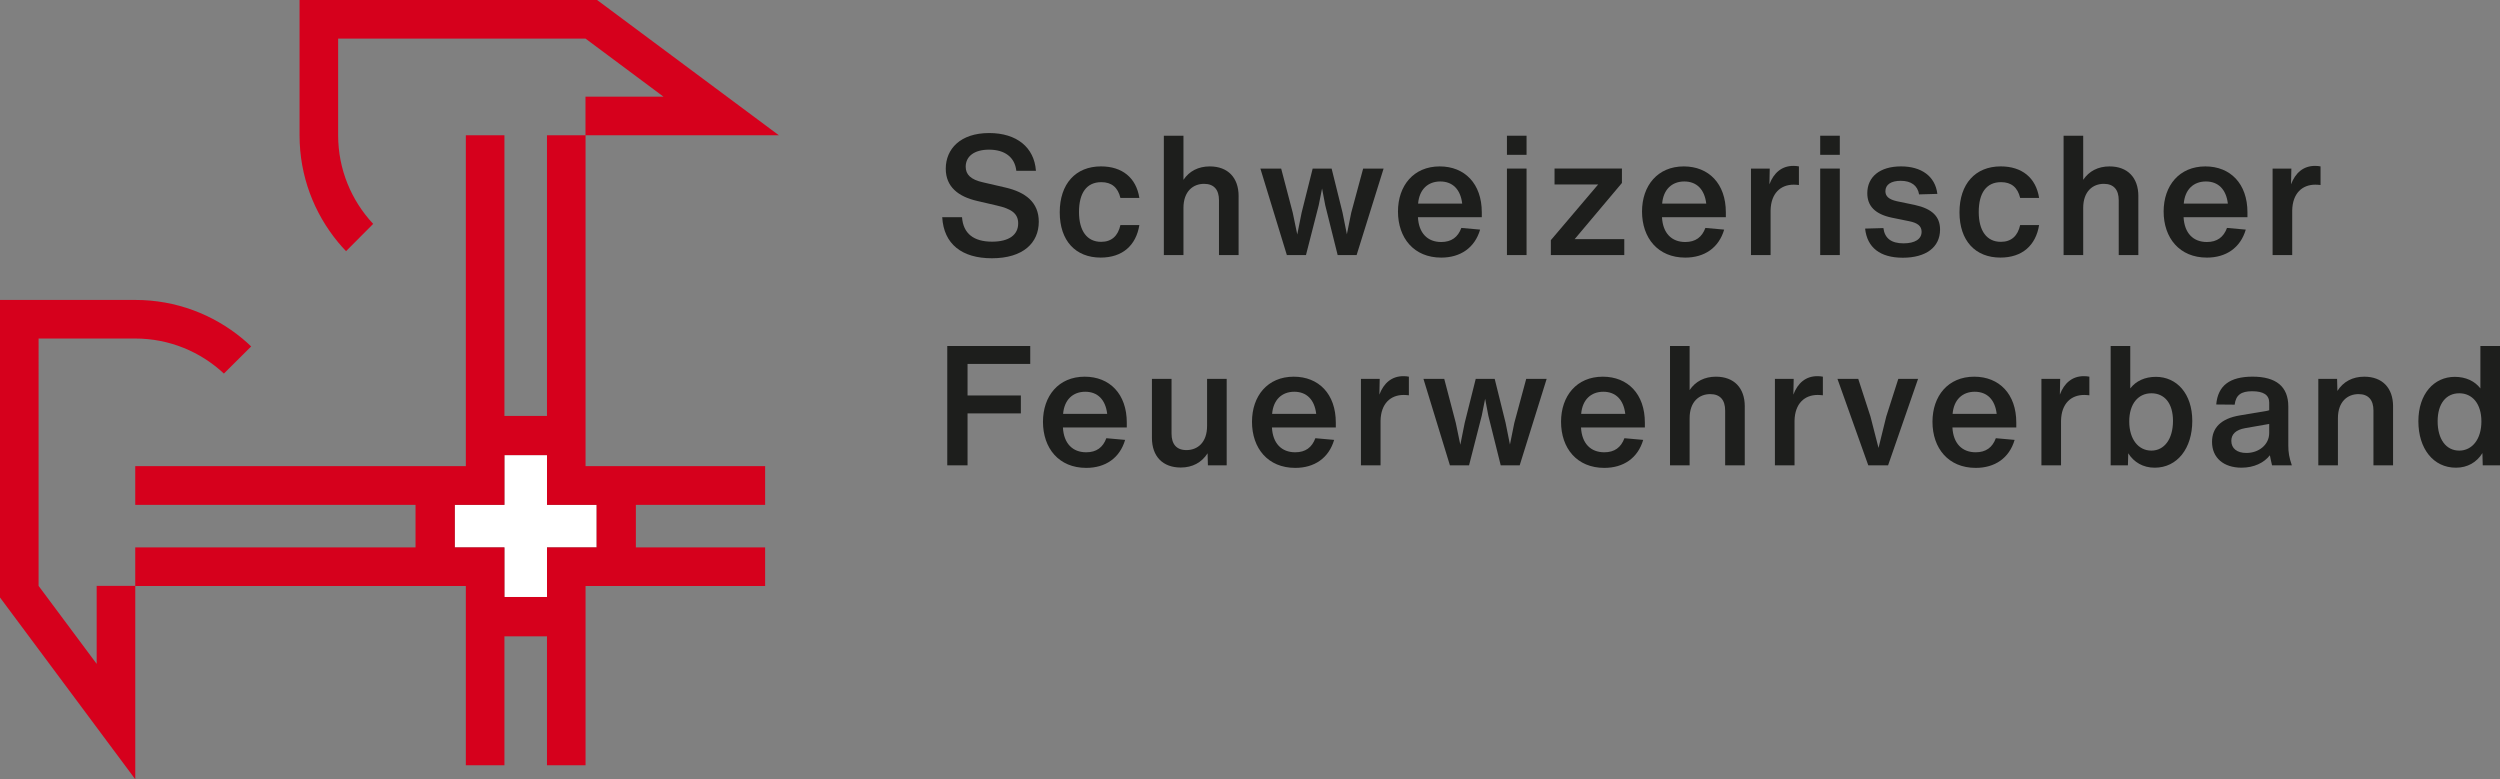 <?xml version="1.0" encoding="utf-8"?>
<!-- Generator: Adobe Illustrator 27.0.1, SVG Export Plug-In . SVG Version: 6.00 Build 0)  -->
<svg version="1.1" id="RZ_Form" xmlns="http://www.w3.org/2000/svg" xmlns:xlink="http://www.w3.org/1999/xlink" x="0px" y="0px"
	 viewBox="0 0 192.496 60.001" style="enable-background:new 0 0 192.496 60.001;" xml:space="preserve">
<rect x="0" y="0" width="192.496" height="60.001" fill="#808080" stroke="none"/>
<style type="text/css">
	.st0{fill:#FFFFFF;}
	.st1{fill:#D6001C;}
	.st2{fill:#1D1E1C;}
</style>
<g>
	<g>
		<polygon class="st0" points="45.94,38.873 45.94,42.148 42.117,42.148 42.117,45.966 38.839,45.966 38.839,42.148 35.017,42.148 
			35.017,38.873 38.839,38.873 38.839,35.044 42.117,35.044 42.117,38.873 		"/>
		<path class="st1" d="M45.088,10.415h14.883L45.975,0h-22.91v10.415c0,3.129,1.113,5.995,2.971,8.242
			c0.189,0.231,0.399,0.462,0.609,0.682l2.089-2.1c-1.669-1.785-2.698-4.189-2.698-6.825V2.971h19.046l6.006,4.473h-6.006v2.971
			h-2.966v21.611H38.84V10.415h-2.971V35.89H10.413v2.982h21.582v3.276H10.413v2.964H7.444v6.006l-4.473-6.006V26.066h7.444
			c2.636,0,5.04,1.029,6.825,2.698l2.1-2.089c-0.22-0.21-0.451-0.42-0.682-0.609c-2.247-1.858-5.113-2.971-8.242-2.971H0v22.91
			l10.415,13.996v-14.88h25.454v13.801h2.971v-9.926h3.276v9.926h2.971V45.121h13.827V42.15h-9.953v-3.276h9.953v-2.982H45.087
			V10.415H45.088z M45.94,38.872v3.275h-3.822v3.819H38.84v-3.819h-3.822v-3.275h3.822v-3.829h3.278v3.829H45.94z"/>
	</g>
	<g>
		<path class="st2" d="M72.551,16.723h1.523c0.091,1.278,0.917,1.885,2.311,1.885c1.316,0,2.013-0.529,2.013-1.407
			c0-0.762-0.516-1.123-1.665-1.381l-1.498-0.349c-1.459-0.335-2.413-1.097-2.413-2.478c0-1.51,1.109-2.749,3.342-2.749
			c2.13,0,3.473,1.11,3.601,2.905h-1.51c-0.116-1.046-0.89-1.626-2.104-1.626c-1.135,0-1.794,0.516-1.794,1.316
			c0,0.607,0.4,0.994,1.33,1.2l1.729,0.4c1.562,0.361,2.569,1.149,2.569,2.633c0,1.626-1.201,2.814-3.614,2.814
			c-2.311,0-3.705-1.097-3.821-3.162L72.551,16.723z"/>
		<path class="st2" d="M81.598,16.349c0-2.195,1.226-3.537,3.175-3.537c1.627,0,2.711,0.865,2.956,2.427H86.27
			c-0.194-0.814-0.684-1.213-1.471-1.213c-1.137,0-1.718,0.839-1.718,2.297s0.62,2.298,1.704,2.298c0.814,0,1.304-0.465,1.485-1.291
			h1.459c-0.258,1.575-1.304,2.504-2.981,2.504C82.824,19.834,81.598,18.543,81.598,16.349z"/>
		<path class="st2" d="M95.37,15.097v4.544h-1.51V15.42c0-0.8-0.375-1.265-1.149-1.265c-0.839,0-1.587,0.568-1.587,1.859v3.627
			h-1.51v-9.19h1.51v3.394c0.451-0.671,1.148-1.032,2.026-1.032c1.394,0,2.221,0.865,2.221,2.285L95.37,15.097z"/>
		<path class="st2" d="M106.535,12.98l-2.078,6.66h-1.459l-0.956-3.834l-0.245-1.291l-0.258,1.291l-0.981,3.834h-1.472l-2.039-6.66
			h1.601l0.891,3.395l0.348,1.678l0.336-1.678l0.851-3.395h1.459l0.839,3.382l0.336,1.678l0.336-1.665l0.917-3.395h1.575H106.535z"
			/>
		<path class="st2" d="M114.097,16.723h-4.918c0.064,1.239,0.748,1.911,1.793,1.911c0.788,0,1.291-0.375,1.549-1.084l1.446,0.129
			c-0.412,1.407-1.523,2.156-2.995,2.156c-2.104,0-3.33-1.51-3.33-3.55c0-1.988,1.201-3.472,3.214-3.472
			c1.924,0,3.24,1.33,3.24,3.537v0.374L114.097,16.723z M109.192,15.677h3.395c-0.129-1.097-0.737-1.704-1.691-1.704
			C109.953,13.973,109.283,14.58,109.192,15.677z"/>
		<path class="st2" d="M116.032,10.45h1.51v1.471h-1.51V10.45z M116.032,12.98h1.51v6.66h-1.51V12.98z"/>
		<path class="st2" d="M125.067,18.414v1.226h-5.654v-1.149l3.64-4.286h-3.356v-1.226h5.189v1.11l-3.64,4.324h3.821V18.414z"/>
		<path class="st2" d="M132.888,16.723h-4.918c0.064,1.239,0.748,1.911,1.793,1.911c0.788,0,1.291-0.375,1.549-1.084l1.446,0.129
			c-0.412,1.407-1.523,2.156-2.995,2.156c-2.104,0-3.33-1.51-3.33-3.55c0-1.988,1.201-3.472,3.214-3.472
			c1.924,0,3.24,1.33,3.24,3.537v0.374L132.888,16.723z M127.983,15.677h3.395c-0.129-1.097-0.737-1.704-1.691-1.704
			C128.744,13.973,128.074,14.58,127.983,15.677z"/>
		<path class="st2" d="M138.514,12.812v1.433c-0.142-0.013-0.272-0.026-0.401-0.026c-1.006,0-1.755,0.658-1.781,1.988v3.433
			h-1.51v-6.66h1.445l-0.025,1.213c0.336-0.891,0.954-1.42,1.846-1.42
			C138.243,12.773,138.372,12.786,138.514,12.812z"/>
		<path class="st2" d="M140.152,10.45h1.51v1.471h-1.51V10.45z M140.152,12.98h1.51v6.66h-1.51V12.98z"/>
		<path class="st2" d="M143.611,17.601l1.407-0.039c0.103,0.788,0.606,1.175,1.549,1.175c0.878,0,1.393-0.323,1.393-0.891
			c0-0.439-0.309-0.684-0.954-0.813l-1.33-0.271c-1.303-0.272-1.897-0.904-1.897-1.885c0-1.252,0.956-2.065,2.595-2.065
			c1.562,0,2.633,0.749,2.8,2.117l-1.407,0.039c-0.116-0.684-0.606-1.046-1.42-1.046c-0.723,0-1.174,0.284-1.174,0.8
			c0,0.387,0.258,0.632,0.89,0.774l1.369,0.284c1.354,0.297,1.949,0.903,1.949,1.897c0,1.369-1.098,2.168-2.866,2.168
			c-1.755,0-2.75-0.787-2.905-2.246L143.611,17.601z"/>
		<path class="st2" d="M150.877,16.349c0-2.195,1.226-3.537,3.175-3.537c1.627,0,2.711,0.865,2.956,2.427h-1.459
			c-0.194-0.814-0.684-1.213-1.471-1.213c-1.137,0-1.718,0.839-1.718,2.297s0.62,2.298,1.704,2.298
			c0.814,0,1.304-0.465,1.485-1.291h1.459c-0.258,1.575-1.304,2.504-2.981,2.504C152.103,19.834,150.877,18.543,150.877,16.349z"/>
		<path class="st2" d="M164.649,15.097v4.544h-1.51V15.42c0-0.8-0.375-1.265-1.149-1.265c-0.839,0-1.587,0.568-1.587,1.859
			v3.627h-1.51v-9.19h1.51v3.394c0.451-0.671,1.148-1.032,2.026-1.032c1.394,0,2.221,0.865,2.221,2.285L164.649,15.097z
			"/>
		<path class="st2" d="M173.051,16.723h-4.919c0.065,1.239,0.749,1.911,1.794,1.911c0.788,0,1.291-0.375,1.549-1.084
			l1.446,0.129c-0.412,1.407-1.523,2.156-2.995,2.156c-2.104,0-3.33-1.51-3.33-3.55c0-1.988,1.201-3.472,3.214-3.472
			c1.924,0,3.24,1.33,3.24,3.537v0.374L173.051,16.723z M168.146,15.677h3.395c-0.129-1.097-0.737-1.704-1.691-1.704
			c-0.943,0-1.613,0.607-1.704,1.704H168.146z"/>
		<path class="st2" d="M178.678,12.812v1.433c-0.142-0.013-0.272-0.026-0.401-0.026c-1.006,0-1.755,0.658-1.781,1.988v3.433
			h-1.51v-6.66h1.445l-0.025,1.213c0.336-0.891,0.954-1.42,1.846-1.42C178.407,12.773,178.536,12.786,178.678,12.812z"
			/>
		<path class="st2" d="M74.5,28.022v2.426h4.105v1.381H74.5v4.002h-1.562v-9.19h6.389v1.381C79.327,28.022,74.5,28.022,74.5,28.022z
			"/>
		<path class="st2" d="M86.762,32.914h-4.919c0.065,1.239,0.749,1.911,1.794,1.911c0.788,0,1.291-0.375,1.549-1.084l1.446,0.129
			c-0.412,1.407-1.523,2.156-2.995,2.156c-2.104,0-3.33-1.51-3.33-3.55c0-1.988,1.201-3.472,3.214-3.472
			c1.924,0,3.24,1.33,3.24,3.537v0.374L86.762,32.914z M81.857,31.868h3.395c-0.129-1.097-0.737-1.704-1.691-1.704
			C82.618,30.164,81.948,30.771,81.857,31.868z"/>
		<path class="st2" d="M94.453,29.171v6.66h-1.446l-0.025-0.929c-0.453,0.71-1.162,1.097-2.066,1.097
			c-1.393,0-2.219-0.865-2.219-2.285V29.17h1.51v4.221c0,0.8,0.374,1.265,1.148,1.265c0.84,0,1.588-0.568,1.588-1.859V29.17h1.51
			V29.171z"/>
		<path class="st2" d="M102.856,32.914h-4.919c0.065,1.239,0.749,1.911,1.794,1.911c0.788,0,1.291-0.375,1.549-1.084l1.446,0.129
			c-0.412,1.407-1.523,2.156-2.995,2.156c-2.104,0-3.33-1.51-3.33-3.55c0-1.988,1.201-3.472,3.214-3.472
			c1.924,0,3.24,1.33,3.24,3.537v0.374L102.856,32.914z M97.951,31.868h3.395c-0.129-1.097-0.737-1.704-1.691-1.704
			C98.712,30.164,98.042,30.771,97.951,31.868z"/>
		<path class="st2" d="M108.482,29.003v1.433c-0.142-0.013-0.272-0.026-0.401-0.026c-1.006,0-1.755,0.658-1.781,1.988v3.433h-1.51
			v-6.66h1.445l-0.025,1.213c0.336-0.891,0.954-1.42,1.846-1.42C108.211,28.964,108.34,28.977,108.482,29.003z"/>
		<path class="st2" d="M119.091,29.171l-2.078,6.66h-1.459l-0.956-3.834l-0.245-1.291l-0.258,1.291l-0.981,3.834h-1.472l-2.039-6.66
			h1.601l0.891,3.395l0.348,1.678l0.336-1.678l0.851-3.395h1.459l0.839,3.382l0.336,1.678l0.336-1.665l0.917-3.395h1.575
			L119.091,29.171z"/>
		<path class="st2" d="M126.653,32.914h-4.918c0.064,1.239,0.748,1.911,1.793,1.911c0.788,0,1.291-0.375,1.549-1.084l1.446,0.129
			c-0.412,1.407-1.523,2.156-2.995,2.156c-2.104,0-3.33-1.51-3.33-3.55c0-1.988,1.201-3.472,3.214-3.472
			c1.924,0,3.24,1.33,3.24,3.537v0.374L126.653,32.914z M121.748,31.868h3.395c-0.129-1.097-0.737-1.704-1.691-1.704
			C122.509,30.164,121.839,30.771,121.748,31.868z"/>
		<path class="st2" d="M134.344,31.288v4.544H132.834v-4.221c0-0.8-0.375-1.265-1.149-1.265c-0.839,0-1.587,0.568-1.587,1.859
			v3.627H128.588v-9.19h1.51v3.394c0.451-0.671,1.148-1.032,2.026-1.032c1.394,0,2.221,0.865,2.221,2.285L134.344,31.288
			z"/>
		<path class="st2" d="M140.358,29.003v1.433c-0.142-0.013-0.272-0.026-0.401-0.026c-1.006,0-1.755,0.658-1.781,1.988v3.433
			H136.666v-6.66h1.445l-0.025,1.213c0.336-0.891,0.954-1.42,1.846-1.42C140.087,28.964,140.216,28.977,140.358,29.003z"
			/>
		<path class="st2" d="M147.689,29.171l-2.31,6.66h-1.524l-2.375-6.66h1.601l0.943,2.904l0.619,2.414l0.595-2.414l0.929-2.904
			h1.523L147.689,29.171z"/>
		<path class="st2" d="M155.252,32.914h-4.919c0.065,1.239,0.749,1.911,1.794,1.911c0.788,0,1.291-0.375,1.549-1.084
			l1.446,0.129c-0.412,1.407-1.523,2.156-2.995,2.156c-2.104,0-3.33-1.51-3.33-3.55c0-1.988,1.201-3.472,3.214-3.472
			c1.924,0,3.24,1.33,3.24,3.537v0.374L155.252,32.914z M150.347,31.868h3.395c-0.129-1.097-0.737-1.704-1.691-1.704
			c-0.943,0-1.613,0.607-1.704,1.704H150.347z"/>
		<path class="st2" d="M160.878,29.003v1.433c-0.142-0.013-0.272-0.026-0.401-0.026c-1.006,0-1.755,0.658-1.781,1.988v3.433
			H157.186v-6.66h1.445l-0.025,1.213c0.336-0.891,0.954-1.42,1.846-1.42
			C160.607,28.964,160.736,28.977,160.878,29.003z"/>
		<path class="st2" d="M168.802,32.411c0,2.104-1.149,3.601-2.892,3.601c-0.89,0-1.6-0.413-2.039-1.11l-0.025,0.929h-1.329
			v-9.19h1.51v3.265c0.439-0.568,1.123-0.89,1.974-0.89c1.601,0,2.801,1.291,2.801,3.394V32.411z M167.317,32.411
			c0-1.368-0.658-2.129-1.665-2.129c-0.993,0-1.704,0.787-1.704,2.168s0.71,2.246,1.704,2.246
			C166.659,34.696,167.317,33.793,167.317,32.411z"/>
		<path class="st2" d="M174.944,35.831c-0.064-0.258-0.116-0.516-0.167-0.775c-0.453,0.581-1.227,0.955-2.182,0.955
			c-1.382,0-2.272-0.761-2.272-1.987c0-1.071,0.671-1.794,2.143-2.039l2.078-0.349c0.064-0.013,0.129-0.026,0.181-0.052v-0.581
			c0-0.594-0.439-0.878-1.316-0.878c-0.84,0-1.252,0.284-1.343,1.033l-1.42-0.013c0.128-1.459,1.045-2.143,2.8-2.143
			c1.794,0,2.75,0.749,2.75,2.298v2.994c0,0.542,0.064,0.929,0.272,1.536h-1.524V35.831z M174.725,33.34v-0.697l-1.846,0.323
			c-0.736,0.129-1.071,0.478-1.071,0.981c0,0.581,0.439,0.93,1.162,0.93c0.954,0,1.755-0.632,1.755-1.536L174.725,33.34z"/>
		<path class="st2" d="M184.262,31.288v4.544H182.752v-4.221c0-0.8-0.375-1.265-1.149-1.265c-0.839,0-1.587,0.568-1.587,1.859
			v3.627H178.506v-6.66h1.445l0.026,0.929c0.451-0.71,1.162-1.097,2.065-1.097c1.394,0,2.221,0.865,2.221,2.285
			L184.262,31.288z"/>
		<path class="st2" d="M192.496,26.641v9.19h-1.329l-0.026-0.942c-0.439,0.71-1.148,1.123-2.039,1.123
			c-1.742,0-2.891-1.471-2.891-3.575s1.201-3.42,2.801-3.42c0.851,0,1.535,0.323,1.974,0.89v-3.265h1.51L192.496,26.641z
			 M191.064,32.45c0-1.381-0.71-2.168-1.704-2.168c-1.007,0-1.666,0.787-1.666,2.155c0,1.381,0.646,2.259,1.666,2.259
			C190.341,34.696,191.064,33.832,191.064,32.45z"/>
	</g>
</g>
</svg>

